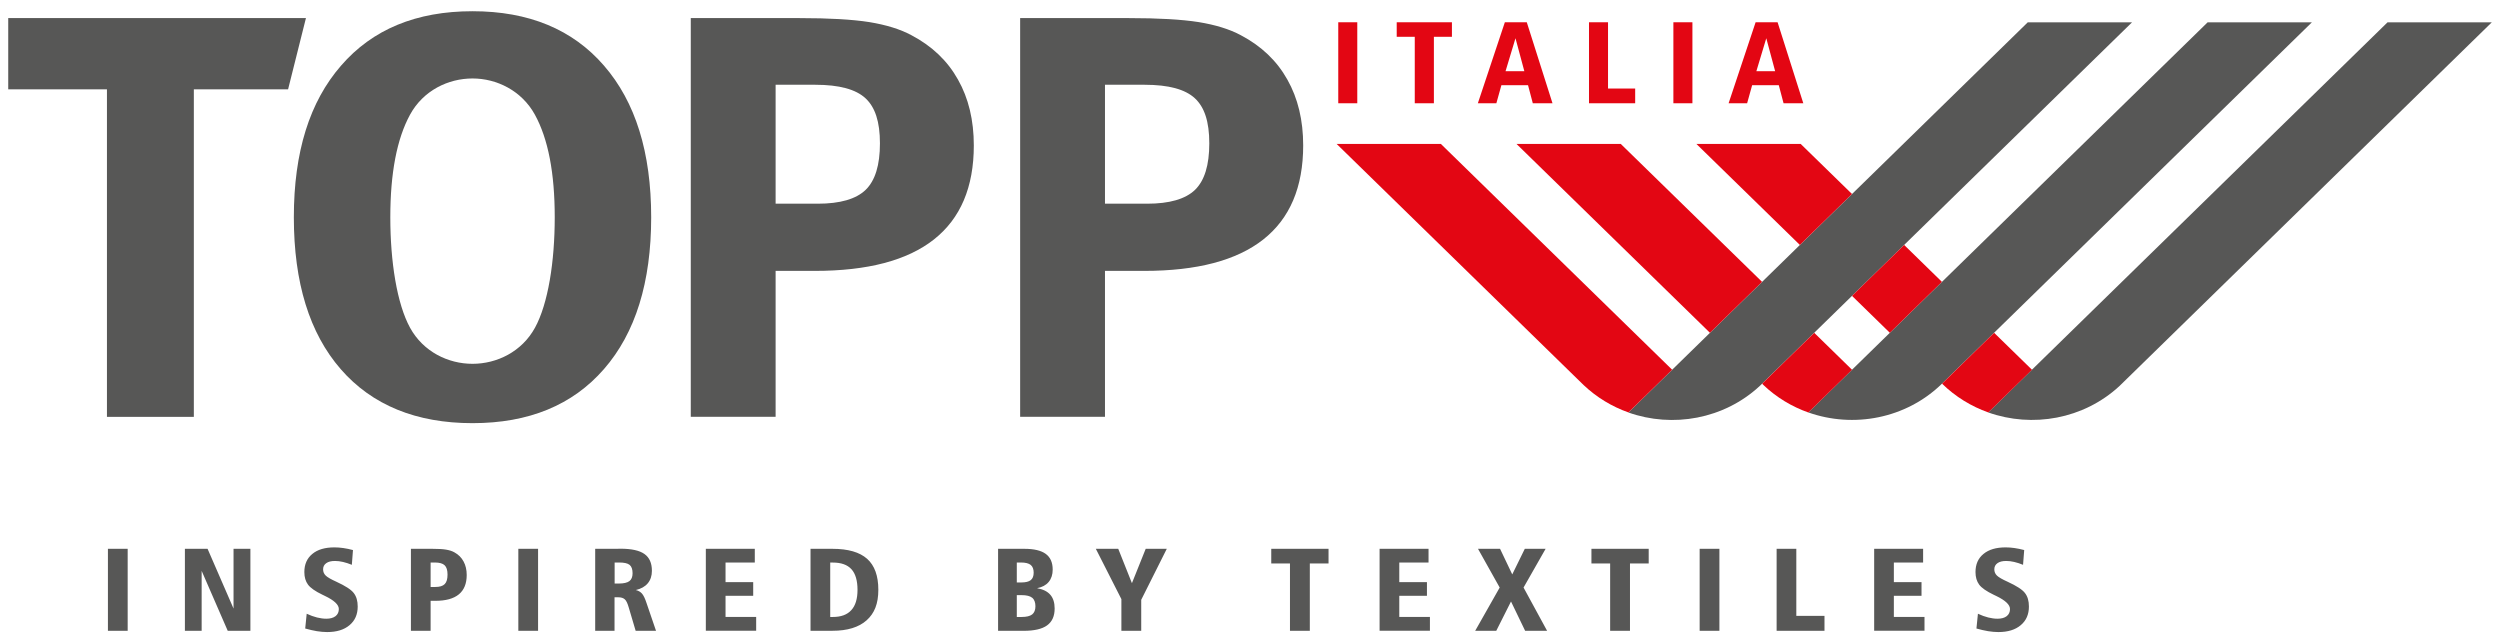 <?xml version="1.0" encoding="UTF-8"?> <svg xmlns="http://www.w3.org/2000/svg" width="171" height="44" viewBox="0 0 171 44" fill="none"><path d="M91.537 1.525H92.838V7.064H91.537V1.525ZM95.535 1.525H99.312V2.515H98.078V7.064H96.77V2.515H95.535V1.525ZM103.659 2.616L102.98 4.868H104.264L103.659 2.616ZM102.928 1.525H104.433L106.191 7.064H104.844L104.517 5.826H102.696L102.351 7.064H101.085L102.931 1.525H102.928ZM108.688 1.525H109.989V6.058H111.846V7.064H108.688V1.525ZM114.459 1.525H115.761V7.064H114.459V1.525ZM120.814 2.616L120.136 4.868H121.419L120.814 2.616ZM120.083 1.525H121.588L123.346 7.064H121.996L121.669 5.826H119.847L119.503 7.064H118.236L120.083 1.525Z" fill="#E30613"></path><path d="M7.382 37.539H8.733V43.145H7.382V37.539ZM12.647 37.539H14.198L15.974 41.626V37.539H17.127V43.145H15.576L13.793 39.047V43.145H12.647V37.539ZM24.143 37.627L24.066 38.633C23.859 38.549 23.658 38.483 23.461 38.437C23.264 38.391 23.085 38.37 22.916 38.37C22.656 38.37 22.455 38.419 22.315 38.521C22.171 38.623 22.1 38.763 22.1 38.942C22.1 39.111 22.16 39.254 22.28 39.37C22.399 39.486 22.642 39.626 23.008 39.791C23.619 40.072 24.017 40.328 24.196 40.563C24.379 40.798 24.467 41.103 24.467 41.486C24.467 42.026 24.281 42.45 23.908 42.762C23.535 43.078 23.025 43.233 22.378 43.233C22.157 43.233 21.921 43.211 21.675 43.173C21.428 43.131 21.165 43.071 20.876 42.99L20.978 41.98C21.228 42.096 21.46 42.18 21.685 42.236C21.907 42.292 22.118 42.32 22.322 42.32C22.589 42.32 22.8 42.261 22.951 42.145C23.102 42.026 23.176 41.864 23.176 41.657C23.176 41.366 22.863 41.068 22.234 40.766C22.157 40.731 22.097 40.7 22.061 40.682C21.562 40.444 21.232 40.212 21.066 39.987C20.901 39.763 20.817 39.479 20.817 39.128C20.817 38.602 20.999 38.188 21.362 37.89C21.724 37.588 22.23 37.441 22.87 37.441C23.067 37.441 23.271 37.455 23.479 37.486C23.69 37.514 23.911 37.563 24.14 37.623M29.454 38.475V40.149H29.77C30.073 40.149 30.287 40.086 30.418 39.952C30.548 39.823 30.611 39.605 30.611 39.3C30.611 38.995 30.544 38.791 30.414 38.665C30.284 38.539 30.059 38.475 29.739 38.475H29.454ZM28.103 37.539H29.573C29.971 37.539 30.284 37.556 30.512 37.595C30.741 37.634 30.931 37.693 31.082 37.781C31.36 37.932 31.567 38.142 31.708 38.405C31.852 38.669 31.923 38.977 31.923 39.331C31.923 39.917 31.743 40.359 31.385 40.654C31.026 40.949 30.491 41.096 29.777 41.096H29.454V43.148H28.107V37.542L28.103 37.539ZM35.454 37.539H36.804V43.145H35.454V37.539ZM42.041 38.475V39.914H42.325C42.663 39.914 42.902 39.858 43.05 39.749C43.194 39.64 43.268 39.461 43.268 39.212C43.268 38.942 43.201 38.753 43.068 38.64C42.934 38.528 42.691 38.475 42.343 38.475H42.037H42.041ZM40.718 37.539H42.108C42.178 37.539 42.252 37.539 42.325 37.535C42.399 37.535 42.438 37.532 42.445 37.532C43.194 37.532 43.739 37.651 44.08 37.893C44.422 38.135 44.59 38.518 44.59 39.044C44.59 39.388 44.495 39.672 44.309 39.896C44.123 40.121 43.848 40.275 43.49 40.359C43.665 40.401 43.806 40.482 43.908 40.598C44.014 40.714 44.119 40.931 44.225 41.254L44.872 43.148H43.479L43.008 41.559C42.927 41.272 42.836 41.078 42.733 40.991C42.632 40.9 42.484 40.854 42.287 40.854H42.034V43.148H40.711V37.542L40.718 37.539ZM48.276 37.539H51.628V38.475H49.627V39.816H51.519V40.752H49.627V42.198H51.722V43.141H48.279V37.535L48.276 37.539ZM56.787 38.475V42.201H56.966C57.525 42.201 57.947 42.047 58.229 41.734C58.514 41.426 58.654 40.959 58.654 40.342C58.654 39.724 58.517 39.237 58.239 38.935C57.961 38.63 57.539 38.479 56.966 38.479H56.787V38.475ZM55.436 37.539H56.938C58.011 37.539 58.798 37.767 59.312 38.223C59.822 38.679 60.078 39.384 60.078 40.342C60.078 41.3 59.811 41.952 59.277 42.429C58.742 42.906 57.961 43.145 56.941 43.145H55.44V37.539H55.436ZM69.549 40.707V42.201H69.876C70.207 42.201 70.446 42.145 70.597 42.029C70.745 41.913 70.823 41.727 70.823 41.468C70.823 41.208 70.749 41.005 70.601 40.886C70.453 40.766 70.21 40.707 69.876 40.707H69.549ZM69.549 38.475V39.84H69.852C70.151 39.84 70.369 39.788 70.502 39.682C70.636 39.577 70.703 39.405 70.703 39.17C70.703 38.935 70.636 38.749 70.499 38.64C70.365 38.532 70.14 38.475 69.827 38.475H69.549ZM68.262 37.539H70.07C70.724 37.539 71.213 37.655 71.529 37.886C71.846 38.118 72.004 38.475 72.004 38.96C72.004 39.303 71.913 39.584 71.73 39.805C71.547 40.026 71.28 40.166 70.935 40.233C71.339 40.303 71.638 40.451 71.839 40.679C72.039 40.907 72.138 41.222 72.138 41.622C72.138 42.145 71.965 42.527 71.621 42.776C71.276 43.026 70.742 43.148 70.014 43.148H68.269V37.542L68.262 37.539ZM74.955 37.539H76.488L77.424 39.889L78.366 37.539H79.808L78.06 41.026V43.145H76.703V40.98L74.955 37.539ZM86.954 37.539H90.872V38.542H89.592V43.148H88.234V38.542H86.954V37.539ZM94.361 37.539H97.712V38.475H95.711V39.816H97.603V40.752H95.711V42.198H97.807V43.141H94.364V37.535L94.361 37.539ZM101.095 37.539H102.604L103.438 39.289L104.296 37.539H105.72L104.211 40.188L105.822 43.148H104.32L103.353 41.142L102.344 43.148H100.902L102.579 40.188L101.095 37.539ZM108.85 37.539H112.771V38.542H111.491V43.148H110.134V38.542H108.854V37.539H108.85ZM116.256 37.539H117.607V43.145H116.256V37.539ZM121.521 37.539H122.868V42.127H124.795V43.145H121.521V37.539ZM128.189 37.539H131.541V38.475H129.54V39.816H131.432V40.752H129.54V42.198H131.636V43.141H128.193V37.535L128.189 37.539ZM138.455 37.627L138.377 38.633C138.17 38.549 137.969 38.483 137.772 38.437C137.576 38.391 137.396 38.37 137.227 38.37C136.967 38.37 136.767 38.419 136.626 38.521C136.482 38.623 136.411 38.763 136.411 38.942C136.411 39.111 136.471 39.254 136.591 39.37C136.71 39.486 136.953 39.626 137.319 39.791C137.931 40.072 138.328 40.328 138.507 40.563C138.69 40.798 138.778 41.103 138.778 41.486C138.778 42.026 138.592 42.45 138.219 42.762C137.846 43.078 137.336 43.233 136.689 43.233C136.464 43.233 136.232 43.211 135.986 43.173C135.74 43.131 135.472 43.071 135.188 42.99L135.29 41.98C135.539 42.096 135.775 42.18 135.996 42.236C136.218 42.292 136.429 42.32 136.633 42.32C136.9 42.32 137.111 42.261 137.259 42.145C137.41 42.026 137.484 41.864 137.484 41.657C137.484 41.366 137.171 41.068 136.545 40.766C136.468 40.731 136.408 40.7 136.369 40.682C135.873 40.444 135.539 40.212 135.374 39.987C135.209 39.763 135.124 39.479 135.124 39.128C135.124 38.602 135.304 38.188 135.669 37.89C136.035 37.588 136.538 37.441 137.182 37.441C137.379 37.441 137.579 37.455 137.79 37.486C138.001 37.514 138.223 37.563 138.455 37.623" fill="#575756"></path><path d="M0.563 1.238V6.11H7.315V28.513H13.259V6.11H19.705L20.926 1.238H0.563Z" fill="#575756"></path><path d="M32.32 5.367C30.657 5.367 28.948 6.191 28.047 7.843C27.147 9.492 26.697 11.832 26.697 14.863C26.697 17.894 27.147 20.77 28.047 22.416C28.948 24.061 30.657 24.885 32.32 24.885C33.984 24.885 35.693 24.061 36.593 22.416C37.493 20.77 37.944 17.897 37.944 14.863C37.944 11.828 37.493 9.492 36.586 7.843C35.679 6.194 33.97 5.367 32.32 5.367ZM32.32 0.768C36.164 0.768 39.164 2.006 41.313 4.49C43.468 6.973 44.541 10.429 44.541 14.863C44.541 19.297 43.468 22.773 41.313 25.243C39.164 27.713 36.164 28.944 32.32 28.944C28.476 28.944 25.448 27.713 23.306 25.25C21.165 22.788 20.099 19.329 20.099 14.863C20.099 10.397 21.172 6.97 23.328 4.49C25.476 2.006 28.476 0.768 32.32 0.768Z" fill="#575756"></path><path d="M53.052 5.798V13.933H55.936C57.462 13.933 58.559 13.617 59.213 12.983C59.864 12.348 60.188 11.292 60.188 9.804C60.188 8.317 59.857 7.331 59.199 6.721C58.538 6.107 57.399 5.798 55.77 5.798H53.052ZM47.249 1.238H54.698C56.713 1.238 58.295 1.329 59.46 1.511C60.613 1.701 61.573 1.995 62.343 2.409C63.75 3.15 64.809 4.16 65.526 5.444C66.251 6.721 66.609 8.229 66.609 9.948C66.609 12.804 65.698 14.947 63.877 16.382C62.055 17.817 59.343 18.529 55.732 18.529H53.052V28.509H47.249V1.238Z" fill="#575756"></path><path d="M75.581 5.798V13.933H78.465C79.991 13.933 81.088 13.617 81.742 12.983C82.393 12.348 82.716 11.292 82.716 9.804C82.716 8.317 82.386 7.331 81.728 6.721C81.067 6.107 79.928 5.798 78.299 5.798H75.581ZM69.778 1.238H77.227C79.242 1.238 80.824 1.329 81.988 1.511C83.142 1.701 84.102 1.995 84.872 2.409C86.279 3.15 87.338 4.16 88.055 5.444C88.779 6.721 89.138 8.229 89.138 9.948C89.138 12.804 88.227 14.947 86.406 16.382C84.584 17.817 81.872 18.529 78.261 18.529H75.581V28.509H69.778V1.238Z" fill="#575756"></path><path d="M170.437 1.529H163.305L135.993 28.211C139.01 29.281 142.52 28.678 144.979 26.397L170.437 1.529Z" fill="#575756"></path><path d="M158.131 1.529H150.999L123.688 28.211C126.768 29.302 130.366 28.649 132.828 26.247L158.131 1.529Z" fill="#575756"></path><path d="M145.83 1.529H138.697L111.382 28.215C114.403 29.285 117.92 28.678 120.378 26.39L145.83 1.529Z" fill="#575756"></path><path d="M103.726 9.843H110.858L120.526 19.279L116.96 22.763L103.726 9.843Z" fill="#E30613"></path><path d="M130.243 16.754L132.828 19.279L129.265 22.763L126.677 20.237L130.243 16.754Z" fill="#E30613"></path><path d="M116.031 9.843H123.164L126.677 13.27L123.111 16.754L116.031 9.843Z" fill="#E30613"></path><path d="M136.397 22.763L138.989 25.292L136 28.211C134.843 27.801 133.76 27.145 132.835 26.243L136.401 22.759L136.397 22.763Z" fill="#E30613"></path><path d="M124.092 22.763L126.68 25.292L123.691 28.215C122.573 27.818 121.521 27.194 120.617 26.334L120.529 26.247L124.095 22.763H124.092Z" fill="#E30613"></path><path d="M91.421 9.843H98.553L114.375 25.289L111.386 28.211C110.267 27.815 109.219 27.19 108.315 26.334L91.424 9.843H91.421Z" fill="#E30613"></path></svg> 